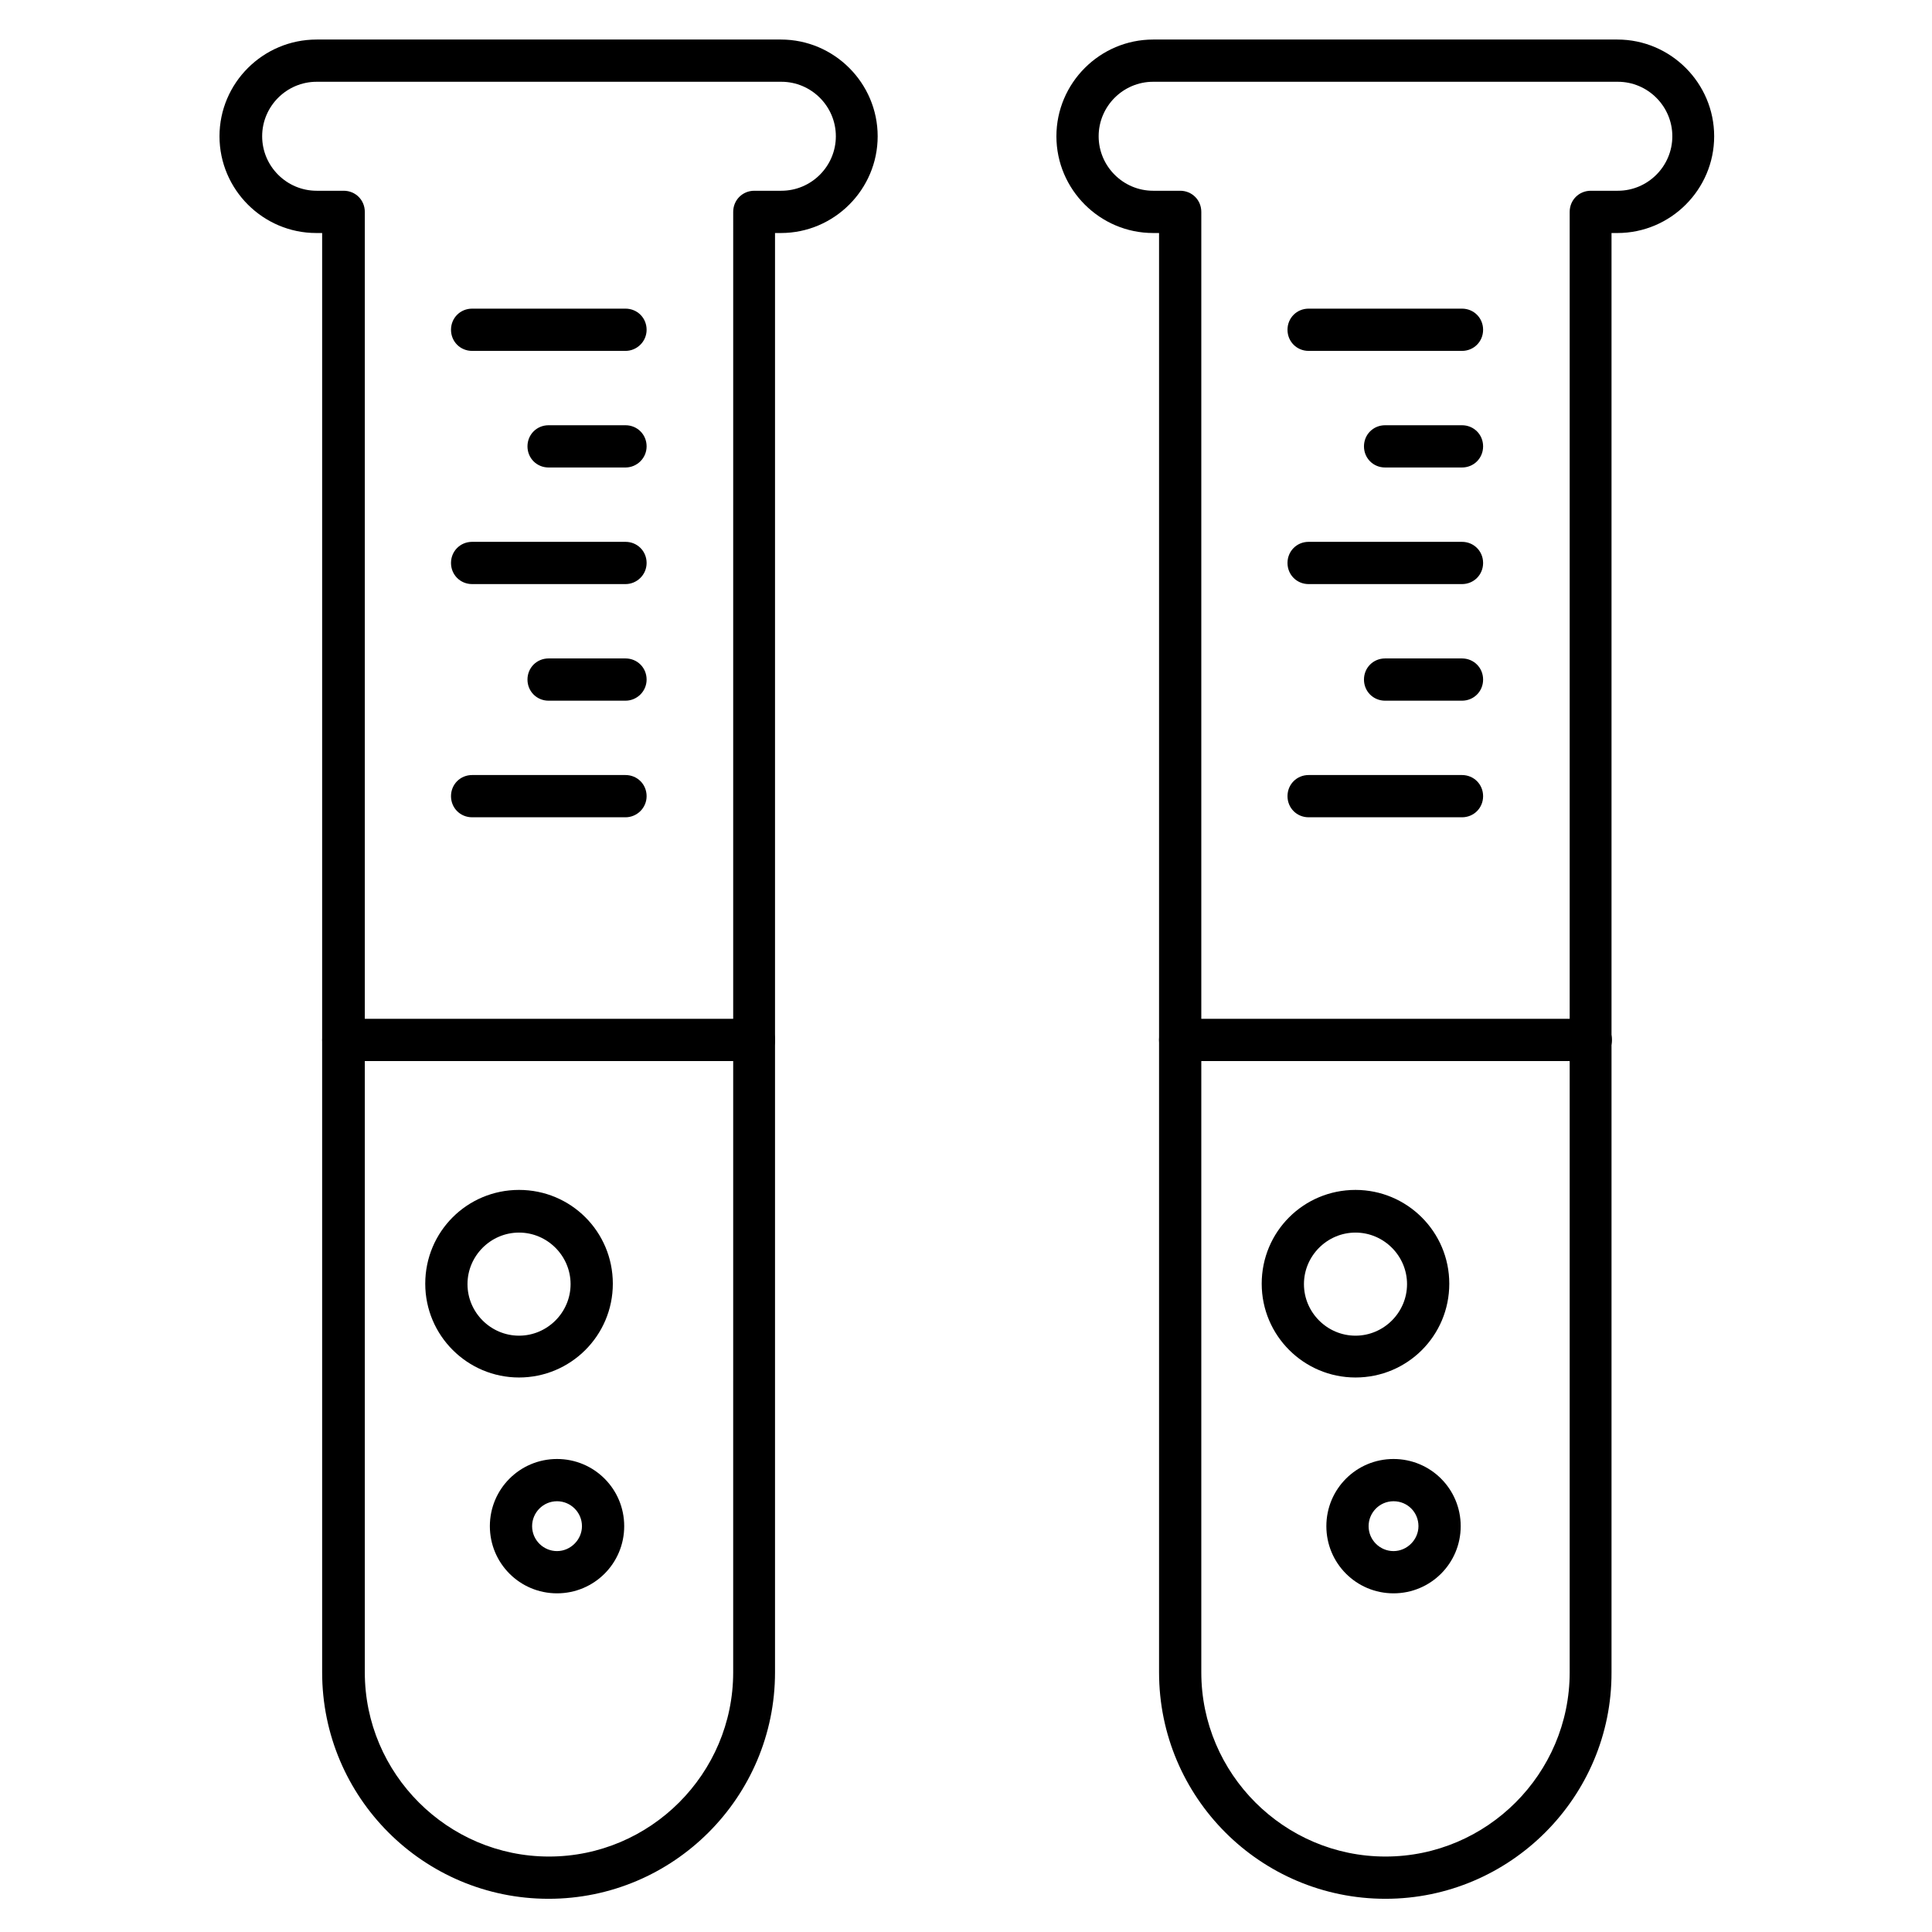 <?xml version="1.0" encoding="UTF-8"?>
<!-- Uploaded to: ICON Repo, www.svgrepo.com, Generator: ICON Repo Mixer Tools -->
<svg fill="#000000" width="800px" height="800px" version="1.1" viewBox="144 144 512 512" xmlns="http://www.w3.org/2000/svg">
 <g>
  <path d="m289.38 647.2c-33.141 0-60.008-26.871-60.008-60.008v-381.44h-1.566c-14.105 0-25.637-11.531-25.637-25.637-0.004-14.105 11.527-25.637 25.746-25.637h123.04c14.105 0 25.637 11.531 25.637 25.637s-11.531 25.637-25.637 25.637h-1.566v381.44c0 33.027-26.871 60.008-60.012 60.008zm-61.465-481.53c-7.949 0-14.441 6.492-14.441 14.441s6.492 14.441 14.441 14.441h7.164c3.137 0 5.598 2.465 5.598 5.598v387.04c0 26.871 21.945 48.812 48.812 48.812 26.871 0 48.812-21.945 48.812-48.812l0.004-387.04c0-3.137 2.465-5.598 5.598-5.598h7.164c7.949 0 14.441-6.492 14.441-14.441s-6.492-14.441-14.441-14.441z"/>
  <path d="m309.76 236.99h-40.641c-3.137 0-5.598-2.465-5.598-5.598 0-3.137 2.465-5.598 5.598-5.598h40.641c3.137 0 5.598 2.465 5.598 5.598s-2.574 5.598-5.598 5.598z"/>
  <path d="m309.76 267.89h-20.375c-3.137 0-5.598-2.465-5.598-5.598 0-3.137 2.465-5.598 5.598-5.598h20.375c3.137 0 5.598 2.465 5.598 5.598 0 3.137-2.574 5.598-5.598 5.598z"/>
  <path d="m309.76 298.79h-40.641c-3.137 0-5.598-2.465-5.598-5.598 0-3.137 2.465-5.598 5.598-5.598h40.641c3.137 0 5.598 2.465 5.598 5.598 0 3.133-2.574 5.598-5.598 5.598z"/>
  <path d="m309.76 329.69h-20.375c-3.137 0-5.598-2.465-5.598-5.598 0-3.137 2.465-5.598 5.598-5.598h20.375c3.137 0 5.598 2.465 5.598 5.598 0 3.137-2.574 5.598-5.598 5.598z"/>
  <path d="m309.76 360.59h-40.641c-3.137 0-5.598-2.465-5.598-5.598 0-3.137 2.465-5.598 5.598-5.598h40.641c3.137 0 5.598 2.465 5.598 5.598 0 3.133-2.574 5.598-5.598 5.598z"/>
  <path d="m343.8 425.19h-108.82c-3.137 0-5.598-2.465-5.598-5.598 0-3.137 2.465-5.598 5.598-5.598h108.82c3.137 0 5.598 2.465 5.598 5.598 0 3.137-2.465 5.598-5.598 5.598z"/>
  <path d="m281.55 509.05c-13.66 0-24.855-11.082-24.855-24.855 0-13.77 11.082-24.855 24.855-24.855 13.77 0 24.855 11.082 24.855 24.855 0 13.77-11.195 24.855-24.855 24.855zm0-38.402c-7.5 0-13.66 6.156-13.66 13.66 0 7.5 6.156 13.66 13.66 13.66 7.5 0 13.66-6.156 13.66-13.66 0-7.504-6.16-13.66-13.66-13.66z"/>
  <path d="m291.62 566.25c-9.852 0-17.801-7.949-17.801-17.801s7.949-17.801 17.801-17.801 17.801 7.949 17.801 17.801c0 9.855-7.949 17.801-17.801 17.801zm0-24.406c-3.695 0-6.606 3.023-6.606 6.606 0 3.695 3.023 6.606 6.606 6.606s6.606-3.023 6.606-6.606c0-3.691-3.023-6.606-6.606-6.606z"/>
  <path d="m511.17 647.2c-33.141 0-60.008-26.871-60.008-60.008v-381.44h-1.566c-14.105 0-25.637-11.531-25.637-25.637s11.531-25.637 25.637-25.637h123.04c14.105 0 25.637 11.531 25.637 25.637s-11.531 25.637-25.637 25.637h-1.566v381.44c0.109 33.027-26.875 60.008-59.902 60.008zm-61.574-481.53c-7.949 0-14.441 6.492-14.441 14.441s6.492 14.441 14.441 14.441h7.164c3.137 0 5.598 2.465 5.598 5.598v387.04c0 26.871 21.945 48.812 48.812 48.812 26.871 0 48.812-21.945 48.812-48.812v-387.04c0-3.137 2.465-5.598 5.598-5.598h7.164c7.949 0 14.441-6.492 14.441-14.441s-6.492-14.441-14.441-14.441z"/>
  <path d="m531.44 236.99h-40.641c-3.137 0-5.598-2.465-5.598-5.598 0-3.137 2.465-5.598 5.598-5.598h40.641c3.137 0 5.598 2.465 5.598 5.598s-2.465 5.598-5.598 5.598z"/>
  <path d="m531.44 267.89h-20.375c-3.137 0-5.598-2.465-5.598-5.598 0-3.137 2.465-5.598 5.598-5.598h20.375c3.137 0 5.598 2.465 5.598 5.598 0 3.137-2.465 5.598-5.598 5.598z"/>
  <path d="m531.44 298.79h-40.641c-3.137 0-5.598-2.465-5.598-5.598 0-3.137 2.465-5.598 5.598-5.598h40.641c3.137 0 5.598 2.465 5.598 5.598 0 3.133-2.465 5.598-5.598 5.598z"/>
  <path d="m531.44 329.69h-20.375c-3.137 0-5.598-2.465-5.598-5.598 0-3.137 2.465-5.598 5.598-5.598h20.375c3.137 0 5.598 2.465 5.598 5.598 0 3.137-2.465 5.598-5.598 5.598z"/>
  <path d="m531.44 360.59h-40.641c-3.137 0-5.598-2.465-5.598-5.598 0-3.137 2.465-5.598 5.598-5.598h40.641c3.137 0 5.598 2.465 5.598 5.598 0 3.133-2.465 5.598-5.598 5.598z"/>
  <path d="m565.58 425.19h-108.82c-3.137 0-5.598-2.465-5.598-5.598 0-3.137 2.465-5.598 5.598-5.598h108.82c3.137 0 5.598 2.465 5.598 5.598 0.004 3.137-2.574 5.598-5.598 5.598z"/>
  <path d="m503.22 509.05c-13.66 0-24.855-11.082-24.855-24.855 0-13.77 11.082-24.855 24.855-24.855 13.66 0 24.855 11.082 24.855 24.855 0 13.77-11.082 24.855-24.855 24.855zm0-38.402c-7.5 0-13.66 6.156-13.66 13.66 0 7.5 6.156 13.66 13.66 13.66 7.5 0 13.66-6.156 13.66-13.66 0-7.504-6.156-13.66-13.66-13.66z"/>
  <path d="m513.3 566.25c-9.852 0-17.801-7.949-17.801-17.801s7.949-17.801 17.801-17.801c9.852 0 17.801 7.949 17.801 17.801 0 9.855-7.949 17.801-17.801 17.801zm0-24.406c-3.695 0-6.606 3.023-6.606 6.606 0 3.695 3.023 6.606 6.606 6.606s6.606-3.023 6.606-6.606c0-3.691-2.91-6.606-6.606-6.606z"/>
 </g>
</svg>
